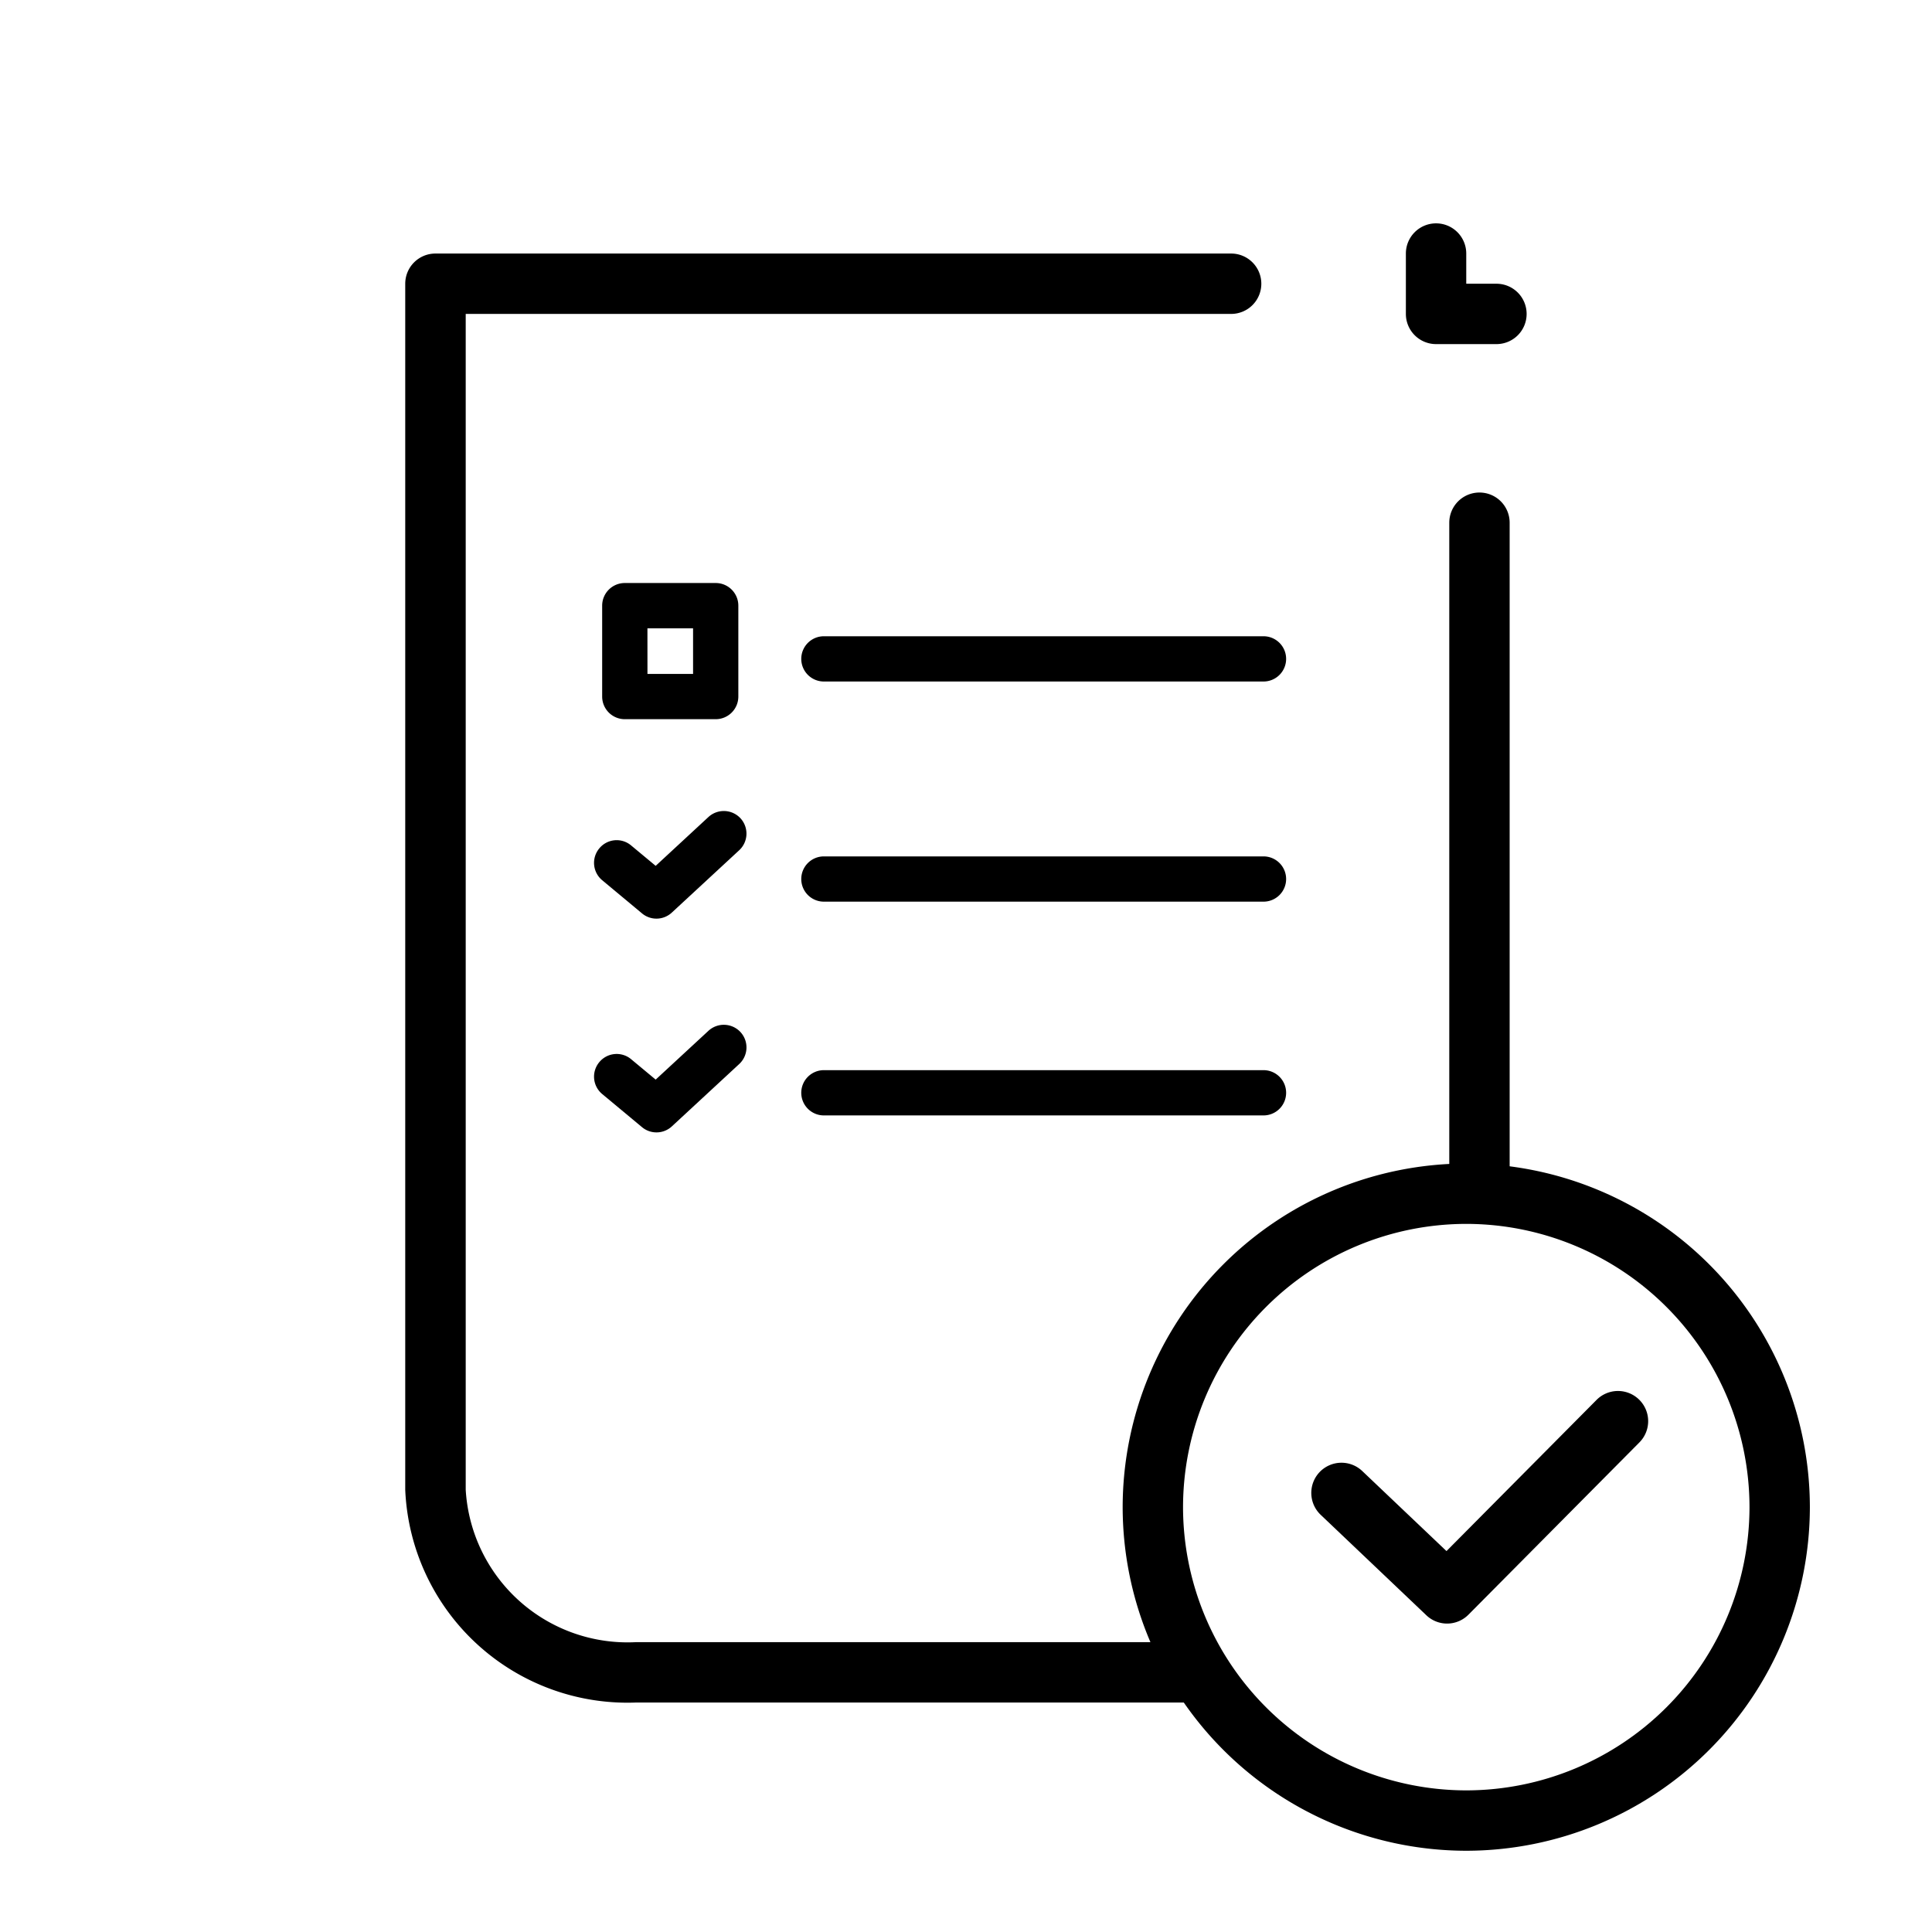<svg xmlns="http://www.w3.org/2000/svg" width="56" height="56" viewBox="0 0 56 56">
  <g id="그룹_457047" data-name="그룹 457047" transform="translate(-363.14 207.919)">
    <g id="그룹_457023" data-name="그룹 457023" transform="translate(401.144 -167.604)">
      <path id="패스_841431" data-name="패스 841431" d="M410.511-155.1a.871.871,0,0,1-.6-.242l-3.062-2.911a.876.876,0,0,1-.031-1.237.875.875,0,0,1,1.237-.031l2.441,2.32,4.35-4.382a.875.875,0,0,1,1.237-.005.874.874,0,0,1,.005,1.237l-4.953,4.991A.871.871,0,0,1,410.511-155.1Z" transform="translate(-406.573 161.845)"/>
    </g>
    <g id="그룹_457025" data-name="그룹 457025" transform="translate(363.139 -207.919)">
      <g id="그룹_457024" data-name="그룹 457024">
        <rect id="사각형_339483" data-name="사각형 339483" width="56" height="56" fill="none"/>
      </g>
    </g>
    <g id="그룹_457030" data-name="그룹 457030" transform="translate(380.594 -191.02)">
      <g id="그룹_457027" data-name="그룹 457027" transform="translate(5.771 1.543)">
        <g id="그룹_457026" data-name="그룹 457026">
          <path id="패스_841432" data-name="패스 841432" d="M403.081-185.531H390.339a.656.656,0,0,1-.656-.656.656.656,0,0,1,.656-.656h12.742a.656.656,0,0,1,.656.656A.656.656,0,0,1,403.081-185.531Z" transform="translate(-389.683 186.843)"/>
        </g>
      </g>
      <g id="그룹_457029" data-name="그룹 457029">
        <g id="그룹_457028" data-name="그룹 457028">
          <path id="패스_841433" data-name="패스 841433" d="M386.379-184.659h-2.635a.656.656,0,0,1-.656-.656v-2.635a.656.656,0,0,1,.656-.656h2.635a.656.656,0,0,1,.656.656v2.635A.656.656,0,0,1,386.379-184.659Zm-1.978-1.312h1.322v-1.322H384.4Z" transform="translate(-383.088 188.606)"/>
        </g>
      </g>
    </g>
    <g id="그룹_457035" data-name="그룹 457035" transform="translate(380.359 -184.41)">
      <g id="그룹_457032" data-name="그룹 457032" transform="translate(6.006 1.314)">
        <g id="그룹_457031" data-name="그룹 457031">
          <path id="패스_841434" data-name="패스 841434" d="M403.081-178.238H390.339a.656.656,0,0,1-.656-.656.656.656,0,0,1,.656-.656h12.742a.656.656,0,0,1,.656.656A.656.656,0,0,1,403.081-178.238Z" transform="translate(-389.683 179.55)"/>
        </g>
      </g>
      <g id="그룹_457034" data-name="그룹 457034">
        <g id="그룹_457033" data-name="그룹 457033">
          <path id="패스_841435" data-name="패스 841435" d="M384.628-177.933a.651.651,0,0,1-.419-.152l-1.154-.961a.654.654,0,0,1-.084-.923.651.651,0,0,1,.923-.085l.711.591,1.53-1.416a.659.659,0,0,1,.927.036.657.657,0,0,1-.036.928l-1.952,1.806A.655.655,0,0,1,384.628-177.933Z" transform="translate(-382.819 181.051)"/>
        </g>
      </g>
    </g>
    <g id="그룹_457040" data-name="그룹 457040" transform="translate(380.359 -178.214)">
      <g id="그룹_457037" data-name="그룹 457037" transform="translate(6.006 1.314)">
        <g id="그룹_457036" data-name="그룹 457036">
          <path id="패스_841436" data-name="패스 841436" d="M403.081-171.156H390.339a.656.656,0,0,1-.656-.656.656.656,0,0,1,.656-.656h12.742a.656.656,0,0,1,.656.656A.656.656,0,0,1,403.081-171.156Z" transform="translate(-389.683 172.468)"/>
        </g>
      </g>
      <g id="그룹_457039" data-name="그룹 457039">
        <g id="그룹_457038" data-name="그룹 457038">
          <path id="패스_841437" data-name="패스 841437" d="M384.628-170.852a.651.651,0,0,1-.419-.152l-1.154-.96a.655.655,0,0,1-.084-.924.653.653,0,0,1,.923-.085l.711.591,1.53-1.415a.658.658,0,0,1,.927.036.656.656,0,0,1-.036.928l-1.952,1.807A.654.654,0,0,1,384.628-170.852Z" transform="translate(-382.819 173.97)"/>
        </g>
      </g>
    </g>
    <g id="그룹_457042" data-name="그룹 457042" transform="translate(374.889 -200.57)">
      <g id="그룹_457041" data-name="그룹 457041">
        <path id="패스_841438" data-name="패스 841438" d="M399.444-157.52h-16.2a6.447,6.447,0,0,1-6.68-6.168v-34.957a.875.875,0,0,1,.875-.875h23.064a.875.875,0,0,1,.875.875.874.874,0,0,1-.875.875H378.317v34.082a4.7,4.7,0,0,0,4.93,4.418h16.2" transform="translate(-376.567 199.52)"/>
      </g>
    </g>
    <g id="그룹_457044" data-name="그룹 457044" transform="translate(403.89 -201.445)">
      <g id="그룹_457043" data-name="그룹 457043">
        <path id="패스_841439" data-name="패스 841439" d="M412.337-197.02h-1.75a.875.875,0,0,1-.875-.875v-1.75a.875.875,0,0,1,.875-.875.875.875,0,0,1,.875.875v.875h.875a.875.875,0,0,1,.875.875A.874.874,0,0,1,412.337-197.02Z" transform="translate(-409.712 200.52)"/>
      </g>
    </g>
    <g id="그룹_457045" data-name="그룹 457045" transform="translate(395.681 -174.194)">
      <path id="패스_841440" data-name="패스 841440" d="M410.289-149.456a9.971,9.971,0,0,1-9.959-9.96,9.971,9.971,0,0,1,9.959-9.96,9.972,9.972,0,0,1,9.96,9.96A9.972,9.972,0,0,1,410.289-149.456Zm0-18.17a8.219,8.219,0,0,0-8.209,8.21,8.219,8.219,0,0,0,8.209,8.21,8.219,8.219,0,0,0,8.21-8.21A8.219,8.219,0,0,0,410.289-167.626Z" transform="translate(-400.33 169.376)"/>
    </g>
    <g id="그룹_457046" data-name="그룹 457046" transform="translate(405.151 -193.643)">
      <path id="패스_841441" data-name="패스 841441" d="M412.9-190.729a.875.875,0,0,0-.875-.875.875.875,0,0,0-.875.875v19.573h1.75Z" transform="translate(-411.153 191.604)"/>
    </g>
  </g>
</svg>
